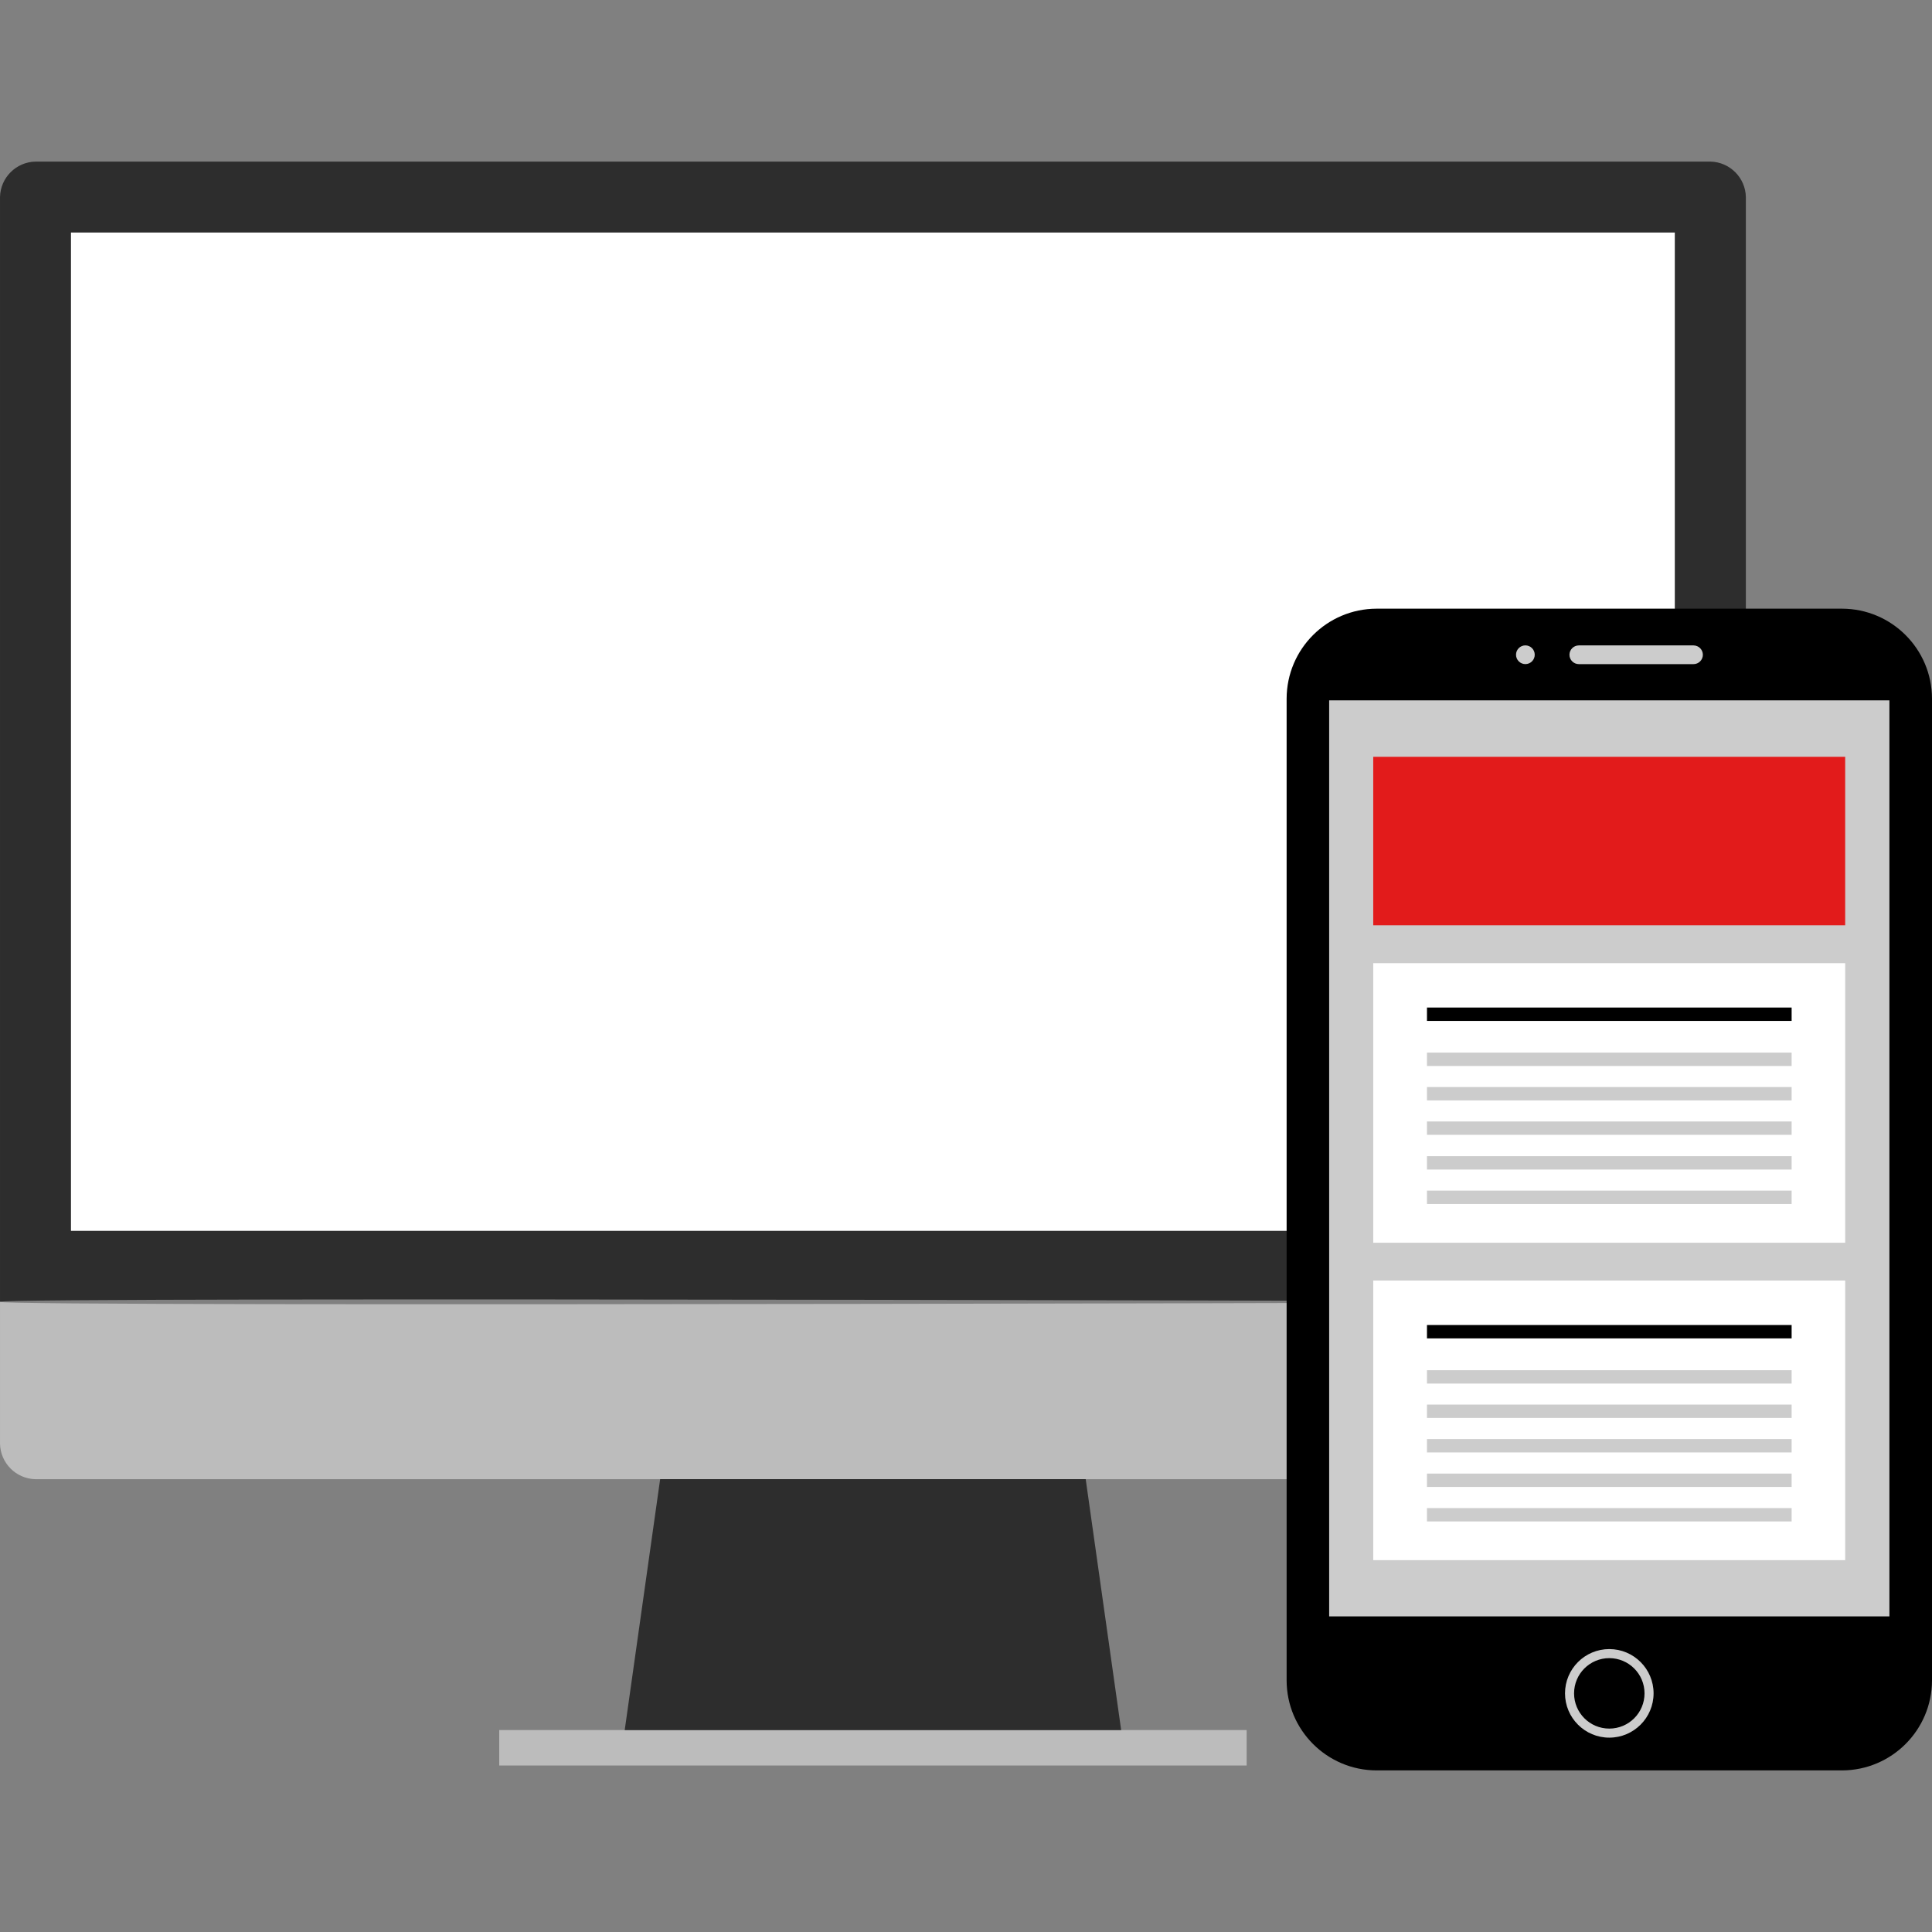 <?xml version="1.0" encoding="iso-8859-1"?>
<!-- Uploaded to: SVG Repo, www.svgrepo.com, Generator: SVG Repo Mixer Tools -->
<svg version="1.1" id="Layer_1" xmlns="http://www.w3.org/2000/svg" xmlns:xlink="http://www.w3.org/1999/xlink" 
	 viewBox="0 0 512.003 512.003" xml:space="preserve">
<rect x="0" y="0" width="512.003" height="512.003" fill="#808080" stroke="none"/>
<path style="fill:#2D2D2D;" d="M0.003,345.002V52.226c0.104-5.144,4.256-9.296,9.4-9.4h443.872c5.144,0.104,9.296,4.256,9.4,9.4
	v292.8C462.675,345.026-1.437,343.554,0.003,345.002z"/>
<g>
	<path style="fill:#BCBCBC;" d="M0.003,345.002v37.6c0.112,5.152,4.256,9.296,9.4,9.4h443.872c5.144-0.104,9.296-4.256,9.4-9.4
		v-37.6C462.675,345.002-1.437,346.45,0.003,345.002z"/>
	<rect x="132.299" y="458.482" style="fill:#BCBCBC;" width="198.08" height="9.4"/>
</g>
<polygon style="fill:#2D2D2D;" points="297.123,458.498 165.555,458.498 174.947,391.994 287.723,391.994 "/>
<rect x="18.803" y="61.626" style="fill:#FFFFFF;" width="425.04" height="264.56"/>
<path d="M488.171,469.178H364.803c-13.144-0.032-23.8-10.688-23.832-23.832V185.138c0.032-13.144,10.688-23.8,23.832-23.832h123.368
	c13.144,0.032,23.8,10.688,23.832,23.832v260.208C511.963,458.49,501.323,469.138,488.171,469.178z"/>
<g>
	<rect x="352.243" y="185.602" style="fill:#CCCCCC;" width="148.472" height="242.76"/>
	<path style="fill:#CCCCCC;" d="M448.747,176.002h-30.344c-1.368-0.008-2.472-1.112-2.48-2.48l0,0
		c0.008-1.368,1.112-2.472,2.48-2.48h30.4c1.368,0.008,2.472,1.112,2.48,2.48l0,0c-0.008,1.376-1.12,2.488-2.496,2.48
		C448.779,176.002,448.763,176.002,448.747,176.002z"/>
	<circle style="fill:#CCCCCC;" cx="404.243" cy="173.514" r="2.48"/>
	<path style="fill:#CCCCCC;" d="M426.483,460.498c-6.48,0-11.736-5.256-11.736-11.736c0-6.48,5.256-11.736,11.736-11.736
		c6.48,0,11.736,5.256,11.736,11.736l0,0C438.211,455.242,432.963,460.49,426.483,460.498z M426.483,439.426
		c-5.16,0-9.336,4.176-9.336,9.336s4.176,9.336,9.336,9.336s9.336-4.176,9.336-9.336l0,0
		C435.819,443.61,431.643,439.434,426.483,439.426z"/>
</g>
<rect x="363.923" y="339.362" style="fill:#FFFFFF;" width="125.072" height="74.096"/>
<rect x="378.163" y="351.146" width="96.64" height="3.544"/>
<g>
	<rect x="378.163" y="363.122" style="fill:#CCCCCC;" width="96.64" height="3.544"/>
	<rect x="378.163" y="372.234" style="fill:#CCCCCC;" width="96.64" height="3.544"/>
	<rect x="378.163" y="381.37" style="fill:#CCCCCC;" width="96.64" height="3.544"/>
	<rect x="378.163" y="390.514" style="fill:#CCCCCC;" width="96.64" height="3.544"/>
	<rect x="378.163" y="399.658" style="fill:#CCCCCC;" width="96.64" height="3.544"/>
</g>
<rect x="363.923" y="255.25" style="fill:#FFFFFF;" width="125.072" height="74.096"/>
<rect x="378.163" y="267.01" width="96.64" height="3.544"/>
<g>
	<rect x="378.163" y="278.954" style="fill:#CCCCCC;" width="96.64" height="3.544"/>
	<rect x="378.163" y="288.082" style="fill:#CCCCCC;" width="96.64" height="3.544"/>
	<rect x="378.163" y="297.202" style="fill:#CCCCCC;" width="96.64" height="3.544"/>
	<rect x="378.163" y="306.402" style="fill:#CCCCCC;" width="96.64" height="3.544"/>
	<rect x="378.163" y="315.522" style="fill:#CCCCCC;" width="96.64" height="3.544"/>
</g>
<rect x="363.923" y="200.562" style="fill:#E21B1B;" width="125.072" height="44.648"/>
</svg>
